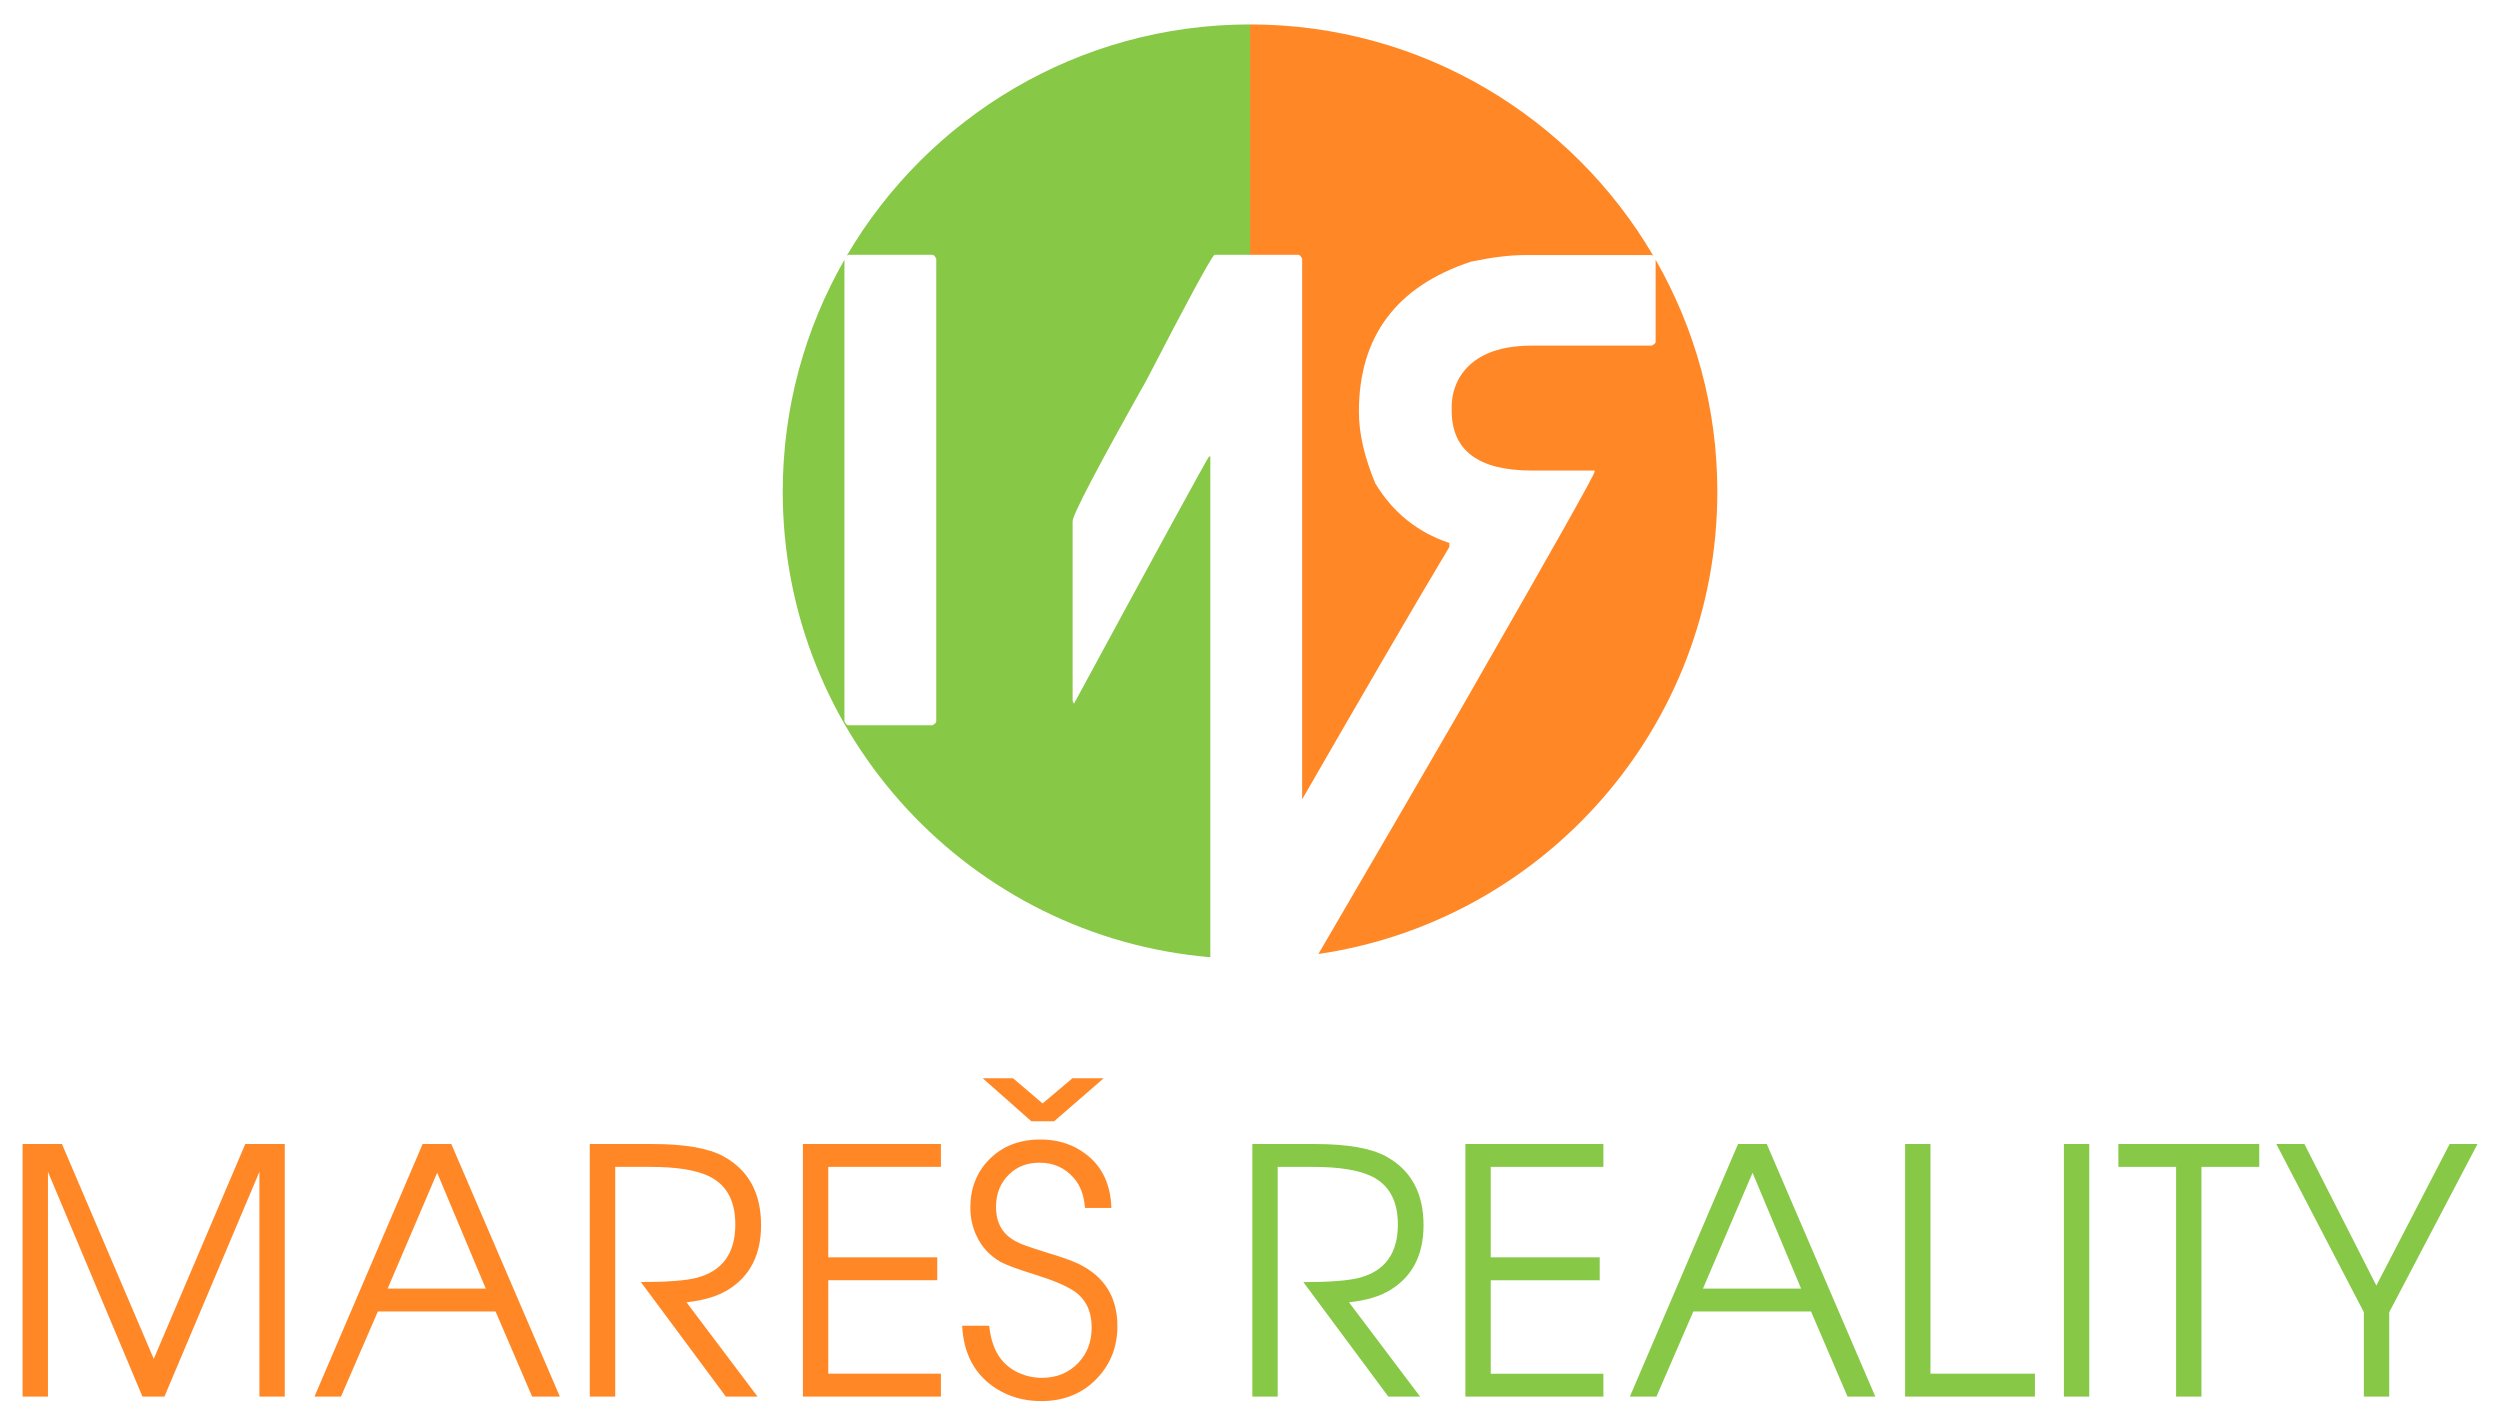 <svg version="1.2" xmlns="http://www.w3.org/2000/svg" viewBox="0 0 3322 1890" width="200" height="114">
	<title>logo_Mareš reality</title>
	<defs>
		<clipPath clipPathUnits="userSpaceOnUse" id="cp1">
			<path d="m0 0h3322v1890h-3322z"/>
		</clipPath>
	</defs>
	<style>
		.s0 { fill: #ff8726 } 
		.s1 { fill: #87c846 } 
	</style>
	<g id="Page 1" clip-path="url(#cp1)">
		<path id="Path 1" fill-rule="evenodd" class="s0" d="m378.4 1518.4v335.6h-33.7v-298.7l-126.2 298.7h-29.2l-125.6-298.7v298.7h-33.7v-335.6h52.3l122 285.5 121.6-285.5zm39.5 335.6l143.7-335.6h38.1l144.2 335.6h-36.8l-48.6-113.1h-156.4l-49 113.1zm97.2-143.5h130.4l-64.6-153.9zm397.1 18.2l94.4 125.3h-42.1l-112.9-152.2q52.6 0 74.5-5.7 51-13.6 51-70.8 0-47.5-35.4-64.3-26-12.2-77-12.2h-47.2v305.2h-33.8v-335.6h83q64.1 0 94.3 16.2 50.3 27.3 50.3 91.6 0 58.8-43.7 85.8-21.3 13.1-55.4 16.7zm154.7 125.3v-335.6h183.4v30.4h-149.7v120.2h144.8v30.4h-144.8v124.2h149.7v30.4zm399.7-423l-65.9 57.2h-30.2l-64.7-57.2h40.3l39.3 33.5 39.7-33.5zm-188.1 328.9h35.9q3.1 28.4 15.8 44.4 9.3 11.8 23.9 18.4 14.7 6.4 30.4 6.4 29.9 0 49-20.6 17.1-18.4 17.1-46.4 0-31.9-22.8-47.9-15.8-10.8-51.9-22.1-35.1-10.9-46.4-17.1-21.5-12.4-31.7-34.2-8.4-17.5-8.4-37.9 0-38.2 24.8-63.7 26.2-26.8 68.5-26.8 30.4 0 53.7 14.9 38.8 24.6 40.4 76h-35.1q-1.7-25-15.1-40.1-17.7-20-45.2-20-24.4 0-40.1 15.1-17.8 16.9-17.8 43.7 0 25.1 16 38.8 8.6 7.3 21.7 12 12 4.4 28 9.3 30.6 9.1 43.9 15.5 51.7 25.1 51.7 82.8 0 41-27.1 69.4-28.8 30.2-74.1 30.2-33.5 0-59.6-16.5-42.6-27-45.5-83.6z"/>
		<path id="Path 2" fill-rule="evenodd" class="s1" d="m1792.5 1728.7l94.5 125.3h-42.2l-112.9-152.1q52.6 0 74.6-5.8 51-13.5 51-70.8 0-47.4-35.5-64.3-26-12.2-77-12.2h-47.2v305.2h-33.7v-335.6h82.9q64.1 0 94.3 16.2 50.3 27.3 50.3 91.6 0 58.8-43.7 85.9-21.3 13.1-55.4 16.6zm154.7 125.3v-335.6h183.4v30.4h-149.7v120.2h144.8v30.4h-144.8v124.2h149.7v30.4zm218.6 0l143.7-335.6h38.2l144.2 335.6h-36.9l-48.5-113.1h-156.4l-49 113.1zm97.1-143.5h130.4l-64.5-153.9zm268.6 143.5v-335.6h33.7v305.2h138.8v30.4zm211-335.6h33.7v335.6h-33.7zm149.1 335.6v-305.2h-76.7v-30.4h187.2v30.4h-76.8v305.2zm249.5 0v-112.1l-116.3-223.5h37.3l95.6 188.1 97.4-188.1h37l-117.3 223.5v112.1z"/>
		<path id="Path 3" class="s0" d="m1725.1 336.8q2.6 0 5.2 5.2v718.4c69.9-121.4 150.1-259.6 195.6-335.4v-5.2q-63.6-21.4-98.4-79.3-21.8-52.3-21.8-95 0-150.3 149-199.6 41.8-8.7 71-8.7h169.1c0.7 0 1.5 0.4 2.2 1.1-107.7-183.9-307.2-307.5-535.7-307.6h-0.3v306.1z"/>
		<path id="Path 4" class="s0" d="m2200 343.4v109.3q0 2.2-5.2 4.8h-159.1q-70.5 0-96.3 42.3-10.4 18.3-10.4 39.2v4.8q0 79.7 106.7 79.7h83.2v1.7q-1.7 8.3-154.2 274.1c-18.7 33.7-164 283.3-212.8 366.6 299.9-44 530.1-302.2 530.1-614.3 0-112.2-29.9-217.3-82-308.2z"/>
		<path id="Path 5" class="s1" d="m1608.3 604.8h-1.7q-5.2 6.9-179.5 328.5l-1.8-3.5v-238.8q0-13 98.5-188.2 79.7-154.2 89.8-166h47.5v-306.1c-228.5 0-428.1 123.5-535.9 307.3q0.9-0.6 2.1-1.2h111.6q2.6 0 5.2 5.2v614.8q0 2.6-5.2 5.2h-111.6q-2.6 0-5.2-5.2v-613.4c-52.1 90.9-82 196-82 308.2 0 325.2 250 591.8 568.2 618.6z"/>
	</g>
</svg>